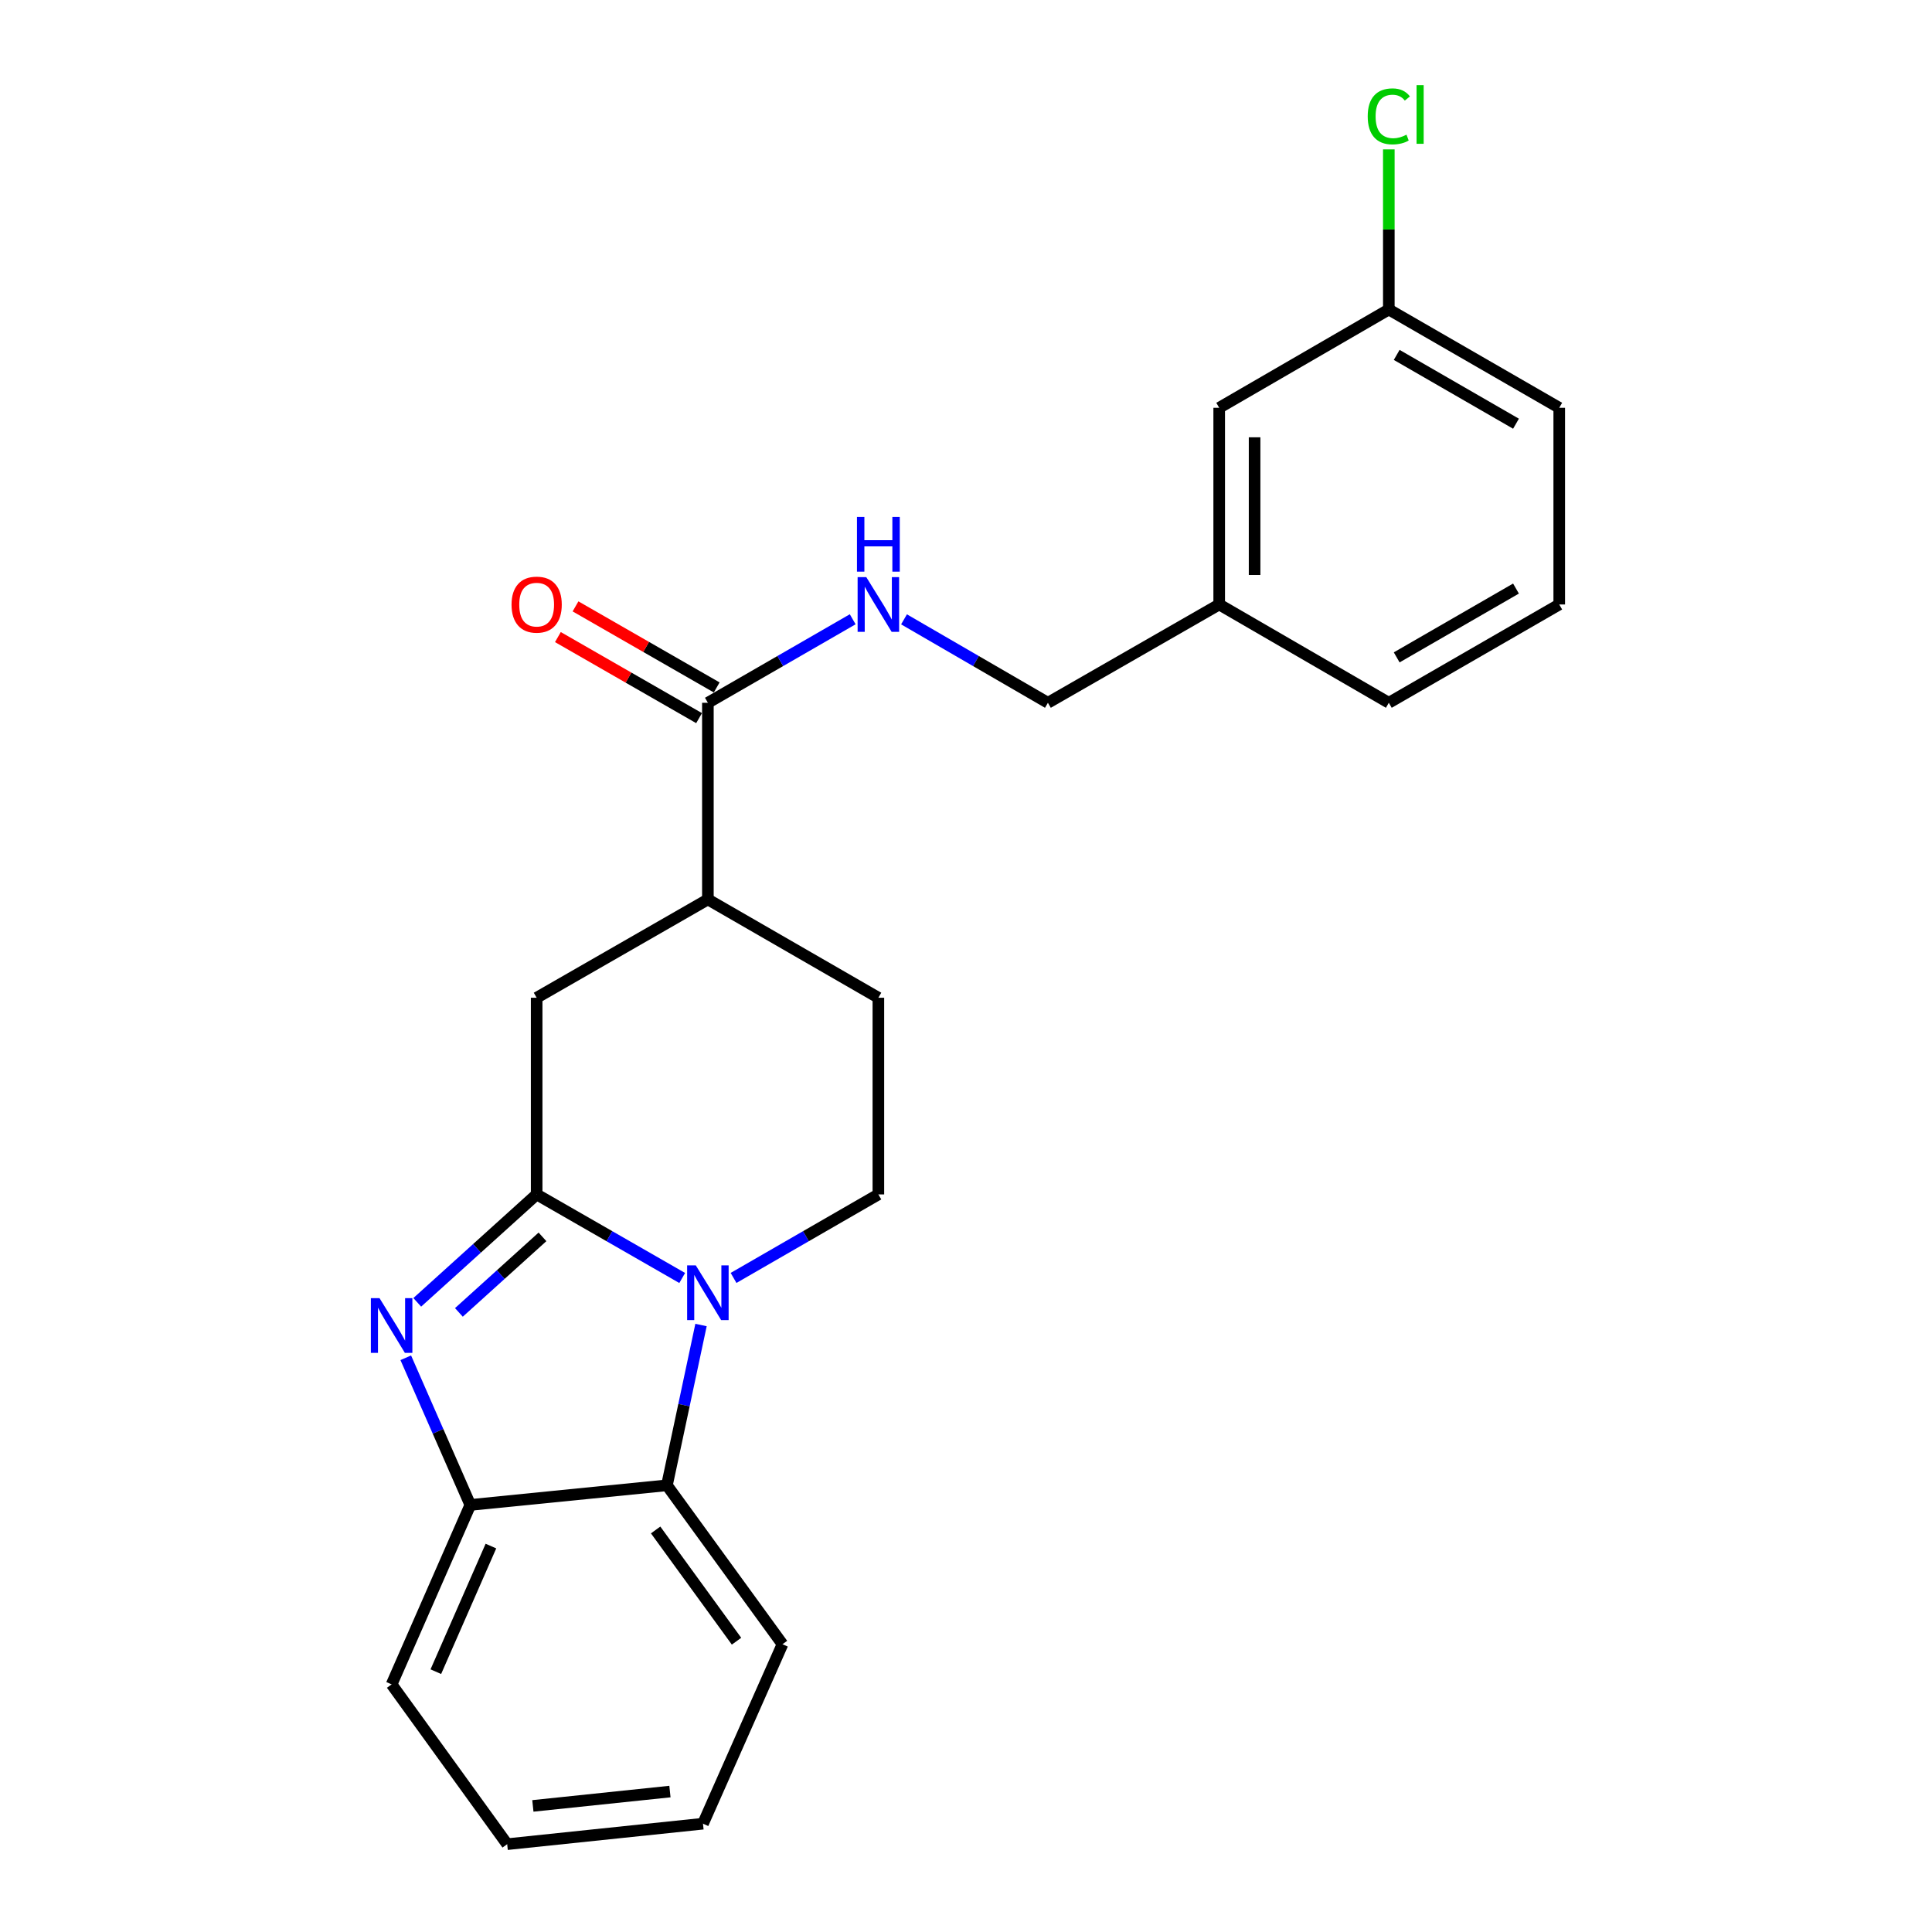 <?xml version='1.0' encoding='iso-8859-1'?>
<svg version='1.1' baseProfile='full'
              xmlns='http://www.w3.org/2000/svg'
                      xmlns:rdkit='http://www.rdkit.org/xml'
                      xmlns:xlink='http://www.w3.org/1999/xlink'
                  xml:space='preserve'
width='1000px' height='1000px' viewBox='0 0 1000 1000'>
<!-- END OF HEADER -->
<rect style='opacity:1.0;fill:#FFFFFF;stroke:none' width='1000' height='1000' x='0' y='0'> </rect>
<path class='bond-0' d='M 277.772,618.229 L 315.439,639.857' style='fill:none;fill-rule:evenodd;stroke:#000000;stroke-width:6px;stroke-linecap:butt;stroke-linejoin:miter;stroke-opacity:1' />
<path class='bond-0' d='M 315.439,639.857 L 353.106,661.484' style='fill:none;fill-rule:evenodd;stroke:#0000FF;stroke-width:6px;stroke-linecap:butt;stroke-linejoin:miter;stroke-opacity:1' />
<path class='bond-1' d='M 277.772,618.229 L 246.871,646.159' style='fill:none;fill-rule:evenodd;stroke:#000000;stroke-width:6px;stroke-linecap:butt;stroke-linejoin:miter;stroke-opacity:1' />
<path class='bond-1' d='M 246.871,646.159 L 215.97,674.09' style='fill:none;fill-rule:evenodd;stroke:#0000FF;stroke-width:6px;stroke-linecap:butt;stroke-linejoin:miter;stroke-opacity:1' />
<path class='bond-1' d='M 280.787,640.199 L 259.156,659.75' style='fill:none;fill-rule:evenodd;stroke:#000000;stroke-width:6px;stroke-linecap:butt;stroke-linejoin:miter;stroke-opacity:1' />
<path class='bond-1' d='M 259.156,659.75 L 237.525,679.302' style='fill:none;fill-rule:evenodd;stroke:#0000FF;stroke-width:6px;stroke-linecap:butt;stroke-linejoin:miter;stroke-opacity:1' />
<path class='bond-5' d='M 277.772,618.229 L 277.772,516.43' style='fill:none;fill-rule:evenodd;stroke:#000000;stroke-width:6px;stroke-linecap:butt;stroke-linejoin:miter;stroke-opacity:1' />
<path class='bond-2' d='M 362.847,685.826 L 354.024,727.308' style='fill:none;fill-rule:evenodd;stroke:#0000FF;stroke-width:6px;stroke-linecap:butt;stroke-linejoin:miter;stroke-opacity:1' />
<path class='bond-2' d='M 354.024,727.308 L 345.201,768.79' style='fill:none;fill-rule:evenodd;stroke:#000000;stroke-width:6px;stroke-linecap:butt;stroke-linejoin:miter;stroke-opacity:1' />
<path class='bond-6' d='M 379.688,661.456 L 417.165,639.842' style='fill:none;fill-rule:evenodd;stroke:#0000FF;stroke-width:6px;stroke-linecap:butt;stroke-linejoin:miter;stroke-opacity:1' />
<path class='bond-6' d='M 417.165,639.842 L 454.643,618.229' style='fill:none;fill-rule:evenodd;stroke:#000000;stroke-width:6px;stroke-linecap:butt;stroke-linejoin:miter;stroke-opacity:1' />
<path class='bond-3' d='M 210.023,702.78 L 226.727,740.869' style='fill:none;fill-rule:evenodd;stroke:#0000FF;stroke-width:6px;stroke-linecap:butt;stroke-linejoin:miter;stroke-opacity:1' />
<path class='bond-3' d='M 226.727,740.869 L 243.432,778.957' style='fill:none;fill-rule:evenodd;stroke:#000000;stroke-width:6px;stroke-linecap:butt;stroke-linejoin:miter;stroke-opacity:1' />
<path class='bond-16' d='M 345.201,768.79 L 405.016,851.047' style='fill:none;fill-rule:evenodd;stroke:#000000;stroke-width:6px;stroke-linecap:butt;stroke-linejoin:miter;stroke-opacity:1' />
<path class='bond-16' d='M 339.356,791.903 L 381.227,849.483' style='fill:none;fill-rule:evenodd;stroke:#000000;stroke-width:6px;stroke-linecap:butt;stroke-linejoin:miter;stroke-opacity:1' />
<path class='bond-23' d='M 345.201,768.79 L 243.432,778.957' style='fill:none;fill-rule:evenodd;stroke:#000000;stroke-width:6px;stroke-linecap:butt;stroke-linejoin:miter;stroke-opacity:1' />
<path class='bond-17' d='M 243.432,778.957 L 202.701,871.83' style='fill:none;fill-rule:evenodd;stroke:#000000;stroke-width:6px;stroke-linecap:butt;stroke-linejoin:miter;stroke-opacity:1' />
<path class='bond-17' d='M 254.1,800.246 L 225.588,865.257' style='fill:none;fill-rule:evenodd;stroke:#000000;stroke-width:6px;stroke-linecap:butt;stroke-linejoin:miter;stroke-opacity:1' />
<path class='bond-4' d='M 366.401,363.762 L 366.401,465.541' style='fill:none;fill-rule:evenodd;stroke:#000000;stroke-width:6px;stroke-linecap:butt;stroke-linejoin:miter;stroke-opacity:1' />
<path class='bond-8' d='M 366.401,363.762 L 403.879,342.149' style='fill:none;fill-rule:evenodd;stroke:#000000;stroke-width:6px;stroke-linecap:butt;stroke-linejoin:miter;stroke-opacity:1' />
<path class='bond-8' d='M 403.879,342.149 L 441.356,320.536' style='fill:none;fill-rule:evenodd;stroke:#0000FF;stroke-width:6px;stroke-linecap:butt;stroke-linejoin:miter;stroke-opacity:1' />
<path class='bond-10' d='M 370.962,355.819 L 334.425,334.84' style='fill:none;fill-rule:evenodd;stroke:#000000;stroke-width:6px;stroke-linecap:butt;stroke-linejoin:miter;stroke-opacity:1' />
<path class='bond-10' d='M 334.425,334.84 L 297.888,313.861' style='fill:none;fill-rule:evenodd;stroke:#FF0000;stroke-width:6px;stroke-linecap:butt;stroke-linejoin:miter;stroke-opacity:1' />
<path class='bond-10' d='M 361.84,371.706 L 325.303,350.727' style='fill:none;fill-rule:evenodd;stroke:#000000;stroke-width:6px;stroke-linecap:butt;stroke-linejoin:miter;stroke-opacity:1' />
<path class='bond-10' d='M 325.303,350.727 L 288.766,329.748' style='fill:none;fill-rule:evenodd;stroke:#FF0000;stroke-width:6px;stroke-linecap:butt;stroke-linejoin:miter;stroke-opacity:1' />
<path class='bond-7' d='M 277.772,516.43 L 366.401,465.541' style='fill:none;fill-rule:evenodd;stroke:#000000;stroke-width:6px;stroke-linecap:butt;stroke-linejoin:miter;stroke-opacity:1' />
<path class='bond-24' d='M 454.643,618.229 L 454.643,516.43' style='fill:none;fill-rule:evenodd;stroke:#000000;stroke-width:6px;stroke-linecap:butt;stroke-linejoin:miter;stroke-opacity:1' />
<path class='bond-9' d='M 366.401,465.541 L 454.643,516.43' style='fill:none;fill-rule:evenodd;stroke:#000000;stroke-width:6px;stroke-linecap:butt;stroke-linejoin:miter;stroke-opacity:1' />
<path class='bond-11' d='M 467.919,320.572 L 505.158,342.167' style='fill:none;fill-rule:evenodd;stroke:#0000FF;stroke-width:6px;stroke-linecap:butt;stroke-linejoin:miter;stroke-opacity:1' />
<path class='bond-11' d='M 505.158,342.167 L 542.396,363.762' style='fill:none;fill-rule:evenodd;stroke:#000000;stroke-width:6px;stroke-linecap:butt;stroke-linejoin:miter;stroke-opacity:1' />
<path class='bond-14' d='M 542.396,363.762 L 631.055,312.873' style='fill:none;fill-rule:evenodd;stroke:#000000;stroke-width:6px;stroke-linecap:butt;stroke-linejoin:miter;stroke-opacity:1' />
<path class='bond-12' d='M 631.055,211.074 L 631.055,312.873' style='fill:none;fill-rule:evenodd;stroke:#000000;stroke-width:6px;stroke-linecap:butt;stroke-linejoin:miter;stroke-opacity:1' />
<path class='bond-12' d='M 649.376,226.344 L 649.376,297.603' style='fill:none;fill-rule:evenodd;stroke:#000000;stroke-width:6px;stroke-linecap:butt;stroke-linejoin:miter;stroke-opacity:1' />
<path class='bond-13' d='M 631.055,211.074 L 718.85,160.195' style='fill:none;fill-rule:evenodd;stroke:#000000;stroke-width:6px;stroke-linecap:butt;stroke-linejoin:miter;stroke-opacity:1' />
<path class='bond-15' d='M 718.85,160.195 L 718.85,118.755' style='fill:none;fill-rule:evenodd;stroke:#000000;stroke-width:6px;stroke-linecap:butt;stroke-linejoin:miter;stroke-opacity:1' />
<path class='bond-15' d='M 718.85,118.755 L 718.85,77.315' style='fill:none;fill-rule:evenodd;stroke:#00CC00;stroke-width:6px;stroke-linecap:butt;stroke-linejoin:miter;stroke-opacity:1' />
<path class='bond-26' d='M 718.85,160.195 L 807.061,211.074' style='fill:none;fill-rule:evenodd;stroke:#000000;stroke-width:6px;stroke-linecap:butt;stroke-linejoin:miter;stroke-opacity:1' />
<path class='bond-26' d='M 722.928,183.697 L 784.676,219.312' style='fill:none;fill-rule:evenodd;stroke:#000000;stroke-width:6px;stroke-linecap:butt;stroke-linejoin:miter;stroke-opacity:1' />
<path class='bond-20' d='M 631.055,312.873 L 718.85,363.762' style='fill:none;fill-rule:evenodd;stroke:#000000;stroke-width:6px;stroke-linecap:butt;stroke-linejoin:miter;stroke-opacity:1' />
<path class='bond-21' d='M 405.016,851.047 L 363.867,943.94' style='fill:none;fill-rule:evenodd;stroke:#000000;stroke-width:6px;stroke-linecap:butt;stroke-linejoin:miter;stroke-opacity:1' />
<path class='bond-22' d='M 202.701,871.83 L 262.516,954.545' style='fill:none;fill-rule:evenodd;stroke:#000000;stroke-width:6px;stroke-linecap:butt;stroke-linejoin:miter;stroke-opacity:1' />
<path class='bond-18' d='M 807.061,312.873 L 718.85,363.762' style='fill:none;fill-rule:evenodd;stroke:#000000;stroke-width:6px;stroke-linecap:butt;stroke-linejoin:miter;stroke-opacity:1' />
<path class='bond-18' d='M 784.674,304.638 L 722.927,340.26' style='fill:none;fill-rule:evenodd;stroke:#000000;stroke-width:6px;stroke-linecap:butt;stroke-linejoin:miter;stroke-opacity:1' />
<path class='bond-19' d='M 807.061,312.873 L 807.061,211.074' style='fill:none;fill-rule:evenodd;stroke:#000000;stroke-width:6px;stroke-linecap:butt;stroke-linejoin:miter;stroke-opacity:1' />
<path class='bond-25' d='M 363.867,943.94 L 262.516,954.545' style='fill:none;fill-rule:evenodd;stroke:#000000;stroke-width:6px;stroke-linecap:butt;stroke-linejoin:miter;stroke-opacity:1' />
<path class='bond-25' d='M 346.757,927.31 L 275.812,934.734' style='fill:none;fill-rule:evenodd;stroke:#000000;stroke-width:6px;stroke-linecap:butt;stroke-linejoin:miter;stroke-opacity:1' />
<path  class='atom-1' d='M 360.141 654.958
L 369.421 669.958
Q 370.341 671.438, 371.821 674.118
Q 373.301 676.798, 373.381 676.958
L 373.381 654.958
L 377.141 654.958
L 377.141 683.278
L 373.261 683.278
L 363.301 666.878
Q 362.141 664.958, 360.901 662.758
Q 359.701 660.558, 359.341 659.878
L 359.341 683.278
L 355.661 683.278
L 355.661 654.958
L 360.141 654.958
' fill='#0000FF'/>
<path  class='atom-2' d='M 196.441 671.924
L 205.721 686.924
Q 206.641 688.404, 208.121 691.084
Q 209.601 693.764, 209.681 693.924
L 209.681 671.924
L 213.441 671.924
L 213.441 700.244
L 209.561 700.244
L 199.601 683.844
Q 198.441 681.924, 197.201 679.724
Q 196.001 677.524, 195.641 676.844
L 195.641 700.244
L 191.961 700.244
L 191.961 671.924
L 196.441 671.924
' fill='#0000FF'/>
<path  class='atom-9' d='M 448.383 298.713
L 457.663 313.713
Q 458.583 315.193, 460.063 317.873
Q 461.543 320.553, 461.623 320.713
L 461.623 298.713
L 465.383 298.713
L 465.383 327.033
L 461.503 327.033
L 451.543 310.633
Q 450.383 308.713, 449.143 306.513
Q 447.943 304.313, 447.583 303.633
L 447.583 327.033
L 443.903 327.033
L 443.903 298.713
L 448.383 298.713
' fill='#0000FF'/>
<path  class='atom-9' d='M 443.563 267.561
L 447.403 267.561
L 447.403 279.601
L 461.883 279.601
L 461.883 267.561
L 465.723 267.561
L 465.723 295.881
L 461.883 295.881
L 461.883 282.801
L 447.403 282.801
L 447.403 295.881
L 443.563 295.881
L 443.563 267.561
' fill='#0000FF'/>
<path  class='atom-11' d='M 264.772 312.953
Q 264.772 306.153, 268.132 302.353
Q 271.492 298.553, 277.772 298.553
Q 284.052 298.553, 287.412 302.353
Q 290.772 306.153, 290.772 312.953
Q 290.772 319.833, 287.372 323.753
Q 283.972 327.633, 277.772 327.633
Q 271.532 327.633, 268.132 323.753
Q 264.772 319.873, 264.772 312.953
M 277.772 324.433
Q 282.092 324.433, 284.412 321.553
Q 286.772 318.633, 286.772 312.953
Q 286.772 307.393, 284.412 304.593
Q 282.092 301.753, 277.772 301.753
Q 273.452 301.753, 271.092 304.553
Q 268.772 307.353, 268.772 312.953
Q 268.772 318.673, 271.092 321.553
Q 273.452 324.433, 277.772 324.433
' fill='#FF0000'/>
<path  class='atom-16' d='M 707.93 60.231
Q 707.93 53.191, 711.21 49.511
Q 714.53 45.791, 720.81 45.791
Q 726.65 45.791, 729.77 49.911
L 727.13 52.071
Q 724.85 49.071, 720.81 49.071
Q 716.53 49.071, 714.25 51.951
Q 712.01 54.791, 712.01 60.231
Q 712.01 65.831, 714.33 68.711
Q 716.69 71.591, 721.25 71.591
Q 724.37 71.591, 728.01 69.711
L 729.13 72.711
Q 727.65 73.671, 725.41 74.231
Q 723.17 74.791, 720.69 74.791
Q 714.53 74.791, 711.21 71.031
Q 707.93 67.271, 707.93 60.231
' fill='#00CC00'/>
<path  class='atom-16' d='M 733.21 44.071
L 736.89 44.071
L 736.89 74.431
L 733.21 74.431
L 733.21 44.071
' fill='#00CC00'/>
</svg>
